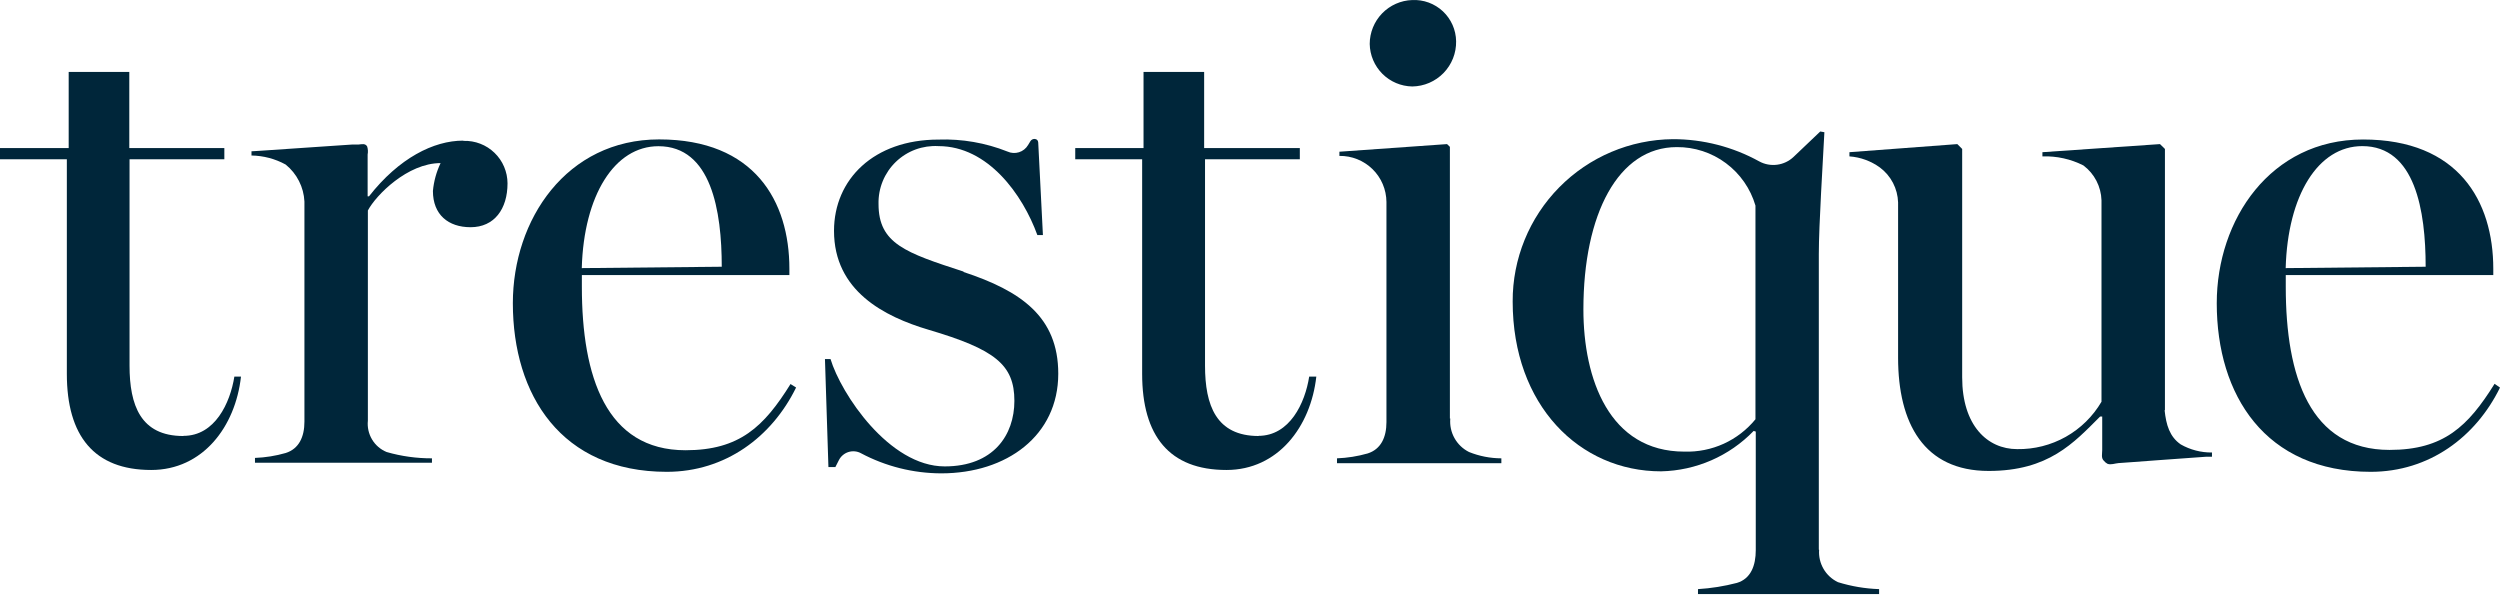 <svg width="114" height="28" viewBox="0 0 114 28" fill="none" xmlns="http://www.w3.org/2000/svg">
<path d="M8.354 19.882C6.416 19.882 5.907 18.485 5.907 16.672V7.261H10.23V6.752H5.896V3.279H3.132V6.752H0V7.261H3.048V17.048C3.048 19.875 4.29 21.431 6.895 21.431C9.242 21.431 10.735 19.462 10.989 17.173H10.687C10.495 18.382 9.799 19.875 8.369 19.875" fill="#00263A"/>
<path d="M21.116 6.413C19.778 6.413 18.194 7.205 16.826 8.953H16.764V7.047C16.788 6.924 16.78 6.797 16.742 6.678C16.657 6.527 16.491 6.579 16.355 6.59H16.075L15.312 6.641L13.41 6.77L11.837 6.877L11.468 6.899V7.091C12.014 7.1 12.549 7.241 13.027 7.504C13.28 7.709 13.487 7.964 13.634 8.255C13.782 8.545 13.866 8.863 13.882 9.188V19.23C13.882 19.927 13.628 20.468 13.027 20.657C12.571 20.788 12.101 20.863 11.627 20.881V21.102H19.697V20.9C18.998 20.902 18.302 20.806 17.63 20.612C17.352 20.498 17.119 20.297 16.965 20.039C16.811 19.781 16.744 19.481 16.775 19.182V9.598C17.143 8.901 18.584 7.437 20.091 7.437C19.9 7.837 19.781 8.268 19.741 8.709C19.741 9.789 20.442 10.361 21.459 10.361C22.538 10.361 23.143 9.535 23.143 8.359C23.142 8.099 23.089 7.843 22.987 7.604C22.886 7.365 22.737 7.149 22.55 6.969C22.364 6.788 22.143 6.647 21.901 6.554C21.659 6.46 21.401 6.416 21.142 6.424" fill="#00263A"/>
<path d="M30.023 6.667C32.437 6.667 32.912 9.616 32.912 12.163L26.529 12.226C26.622 8.908 28.022 6.667 30.023 6.667ZM31.261 20.531C27.639 20.531 26.533 17.18 26.533 13.081V12.543H35.996V12.255C35.996 9.174 34.408 6.357 30.056 6.357C25.833 6.357 23.386 10.011 23.386 13.826C23.386 18.017 25.597 21.515 30.406 21.515C33.074 21.515 35.197 19.927 36.302 17.671L36.048 17.512C34.843 19.448 33.73 20.531 31.257 20.531" fill="#00263A"/>
<path d="M43.938 12.384C41.299 11.526 40.061 11.113 40.061 9.303C40.052 8.946 40.118 8.59 40.253 8.26C40.389 7.929 40.592 7.63 40.849 7.382C41.106 7.134 41.412 6.942 41.747 6.818C42.082 6.695 42.439 6.642 42.795 6.663C45.051 6.663 46.636 8.875 47.303 10.718H47.557L47.343 6.497C47.343 6.476 47.338 6.454 47.329 6.434C47.32 6.414 47.308 6.396 47.292 6.381C47.276 6.366 47.258 6.354 47.237 6.347C47.217 6.339 47.195 6.335 47.173 6.335C47.136 6.335 47.099 6.344 47.066 6.362C47.033 6.38 47.005 6.407 46.986 6.439L46.879 6.615C46.786 6.772 46.639 6.889 46.465 6.943C46.292 6.997 46.104 6.986 45.939 6.91C44.94 6.513 43.87 6.327 42.795 6.365C39.847 6.365 38.031 8.178 38.031 10.527C38.031 13.262 40.316 14.438 42.35 15.039C45.368 15.931 46.256 16.627 46.256 18.279C46.256 19.838 45.301 21.268 43.079 21.268C40.54 21.268 38.348 17.951 37.872 16.373H37.618L37.776 21.298H38.093L38.252 20.985C38.296 20.896 38.358 20.818 38.433 20.754C38.508 20.69 38.595 20.642 38.69 20.612C38.784 20.583 38.883 20.572 38.981 20.582C39.079 20.591 39.175 20.62 39.261 20.668C40.388 21.267 41.645 21.582 42.921 21.585C45.906 21.585 48.257 19.868 48.257 17.04C48.257 14.438 46.543 13.262 43.938 12.403" fill="#00263A"/>
<path d="M57.396 19.882C55.458 19.882 54.949 18.485 54.949 16.672V7.261H59.272V6.752H54.909V3.279H52.145V6.752H49.031V7.261H52.082V17.048C52.082 19.875 53.32 21.431 55.926 21.431C58.273 21.431 59.769 19.462 60.024 17.173H59.699C59.511 18.382 58.811 19.875 57.381 19.875" fill="#00263A"/>
<path d="M66.115 19.086V6.696L65.986 6.571L61.077 6.918V7.109C61.356 7.105 61.633 7.157 61.892 7.26C62.15 7.364 62.386 7.517 62.586 7.712C62.785 7.907 62.944 8.139 63.053 8.396C63.162 8.652 63.219 8.928 63.222 9.207V19.248C63.222 19.945 62.968 20.487 62.363 20.678C61.908 20.807 61.439 20.882 60.967 20.9V21.121H68.462V20.9C67.957 20.898 67.457 20.801 66.988 20.612C66.709 20.473 66.478 20.253 66.326 19.981C66.173 19.709 66.106 19.397 66.133 19.086" fill="#00263A"/>
<path d="M80.049 19.119C79.658 19.597 79.163 19.979 78.601 20.235C78.039 20.49 77.426 20.613 76.809 20.594C73.378 20.594 72.203 17.276 72.203 14.11C72.203 9.76 73.791 6.708 76.459 6.708C77.266 6.701 78.054 6.958 78.701 7.44C79.349 7.921 79.822 8.601 80.049 9.376V19.119ZM82.938 25.065V11.588C82.938 10.254 83.129 7.301 83.192 6.029L83.004 5.996L81.784 7.157C81.578 7.351 81.316 7.475 81.036 7.511C80.755 7.548 80.47 7.495 80.222 7.36C79.016 6.694 77.66 6.345 76.282 6.346C74.333 6.364 72.471 7.153 71.102 8.541C69.733 9.929 68.969 11.802 68.978 13.752C68.978 18.485 72.03 21.493 75.744 21.493C77.34 21.46 78.858 20.798 79.967 19.65L80.063 19.68V25.087C80.063 25.784 79.842 26.389 79.205 26.58C78.623 26.732 78.028 26.827 77.428 26.864V27.089H85.687V26.864C85.05 26.843 84.419 26.736 83.811 26.547C83.536 26.416 83.307 26.206 83.154 25.943C83.001 25.68 82.93 25.376 82.952 25.073" fill="#00263A"/>
<path d="M98.721 18.706V6.792L98.496 6.571L93.134 6.94V7.131C93.782 7.109 94.425 7.251 95.003 7.544C95.251 7.73 95.454 7.969 95.597 8.244C95.739 8.52 95.819 8.823 95.828 9.133V18.319C95.436 18.988 94.874 19.54 94.198 19.92C93.523 20.299 92.759 20.492 91.984 20.48C90.621 20.48 89.475 19.399 89.475 17.206V6.792L89.254 6.571L84.334 6.94V7.131C84.837 7.167 85.32 7.344 85.727 7.64C85.975 7.826 86.178 8.065 86.321 8.34C86.464 8.615 86.543 8.919 86.553 9.229V16.314C86.553 19.3 87.728 21.475 90.684 21.475C93.414 21.475 94.557 20.203 95.765 18.994H95.861V20.52C95.861 20.704 95.802 20.889 95.942 21.018C95.987 21.073 96.042 21.118 96.104 21.15C96.259 21.209 96.451 21.128 96.606 21.117C96.76 21.106 97.015 21.084 97.221 21.073L98.404 20.985L100.615 20.826H100.866V20.634C100.367 20.639 99.876 20.512 99.443 20.266C98.935 19.916 98.776 19.374 98.706 18.706" fill="#00263A"/>
<path d="M107.721 6.663C110.134 6.663 110.61 9.612 110.61 12.163L104.227 12.226C104.319 8.908 105.701 6.663 107.721 6.663ZM113.753 17.501C112.548 19.436 111.435 20.516 108.963 20.516C105.34 20.516 104.231 17.18 104.231 13.081V12.543H113.694V12.259C113.694 9.174 112.106 6.361 107.754 6.361C103.531 6.361 101.084 10.014 101.084 13.829C101.084 18.021 103.295 21.515 108.104 21.515C110.772 21.515 112.895 19.93 114 17.674L113.753 17.501Z" fill="#00263A"/>
<path d="M64.398 3.943C64.665 3.94 64.929 3.883 65.174 3.778C65.419 3.672 65.641 3.519 65.828 3.327C66.013 3.135 66.16 2.908 66.258 2.66C66.356 2.411 66.404 2.146 66.399 1.879C66.395 1.623 66.339 1.37 66.236 1.136C66.132 0.902 65.982 0.691 65.796 0.516C65.609 0.341 65.389 0.206 65.149 0.117C64.909 0.029 64.653 -0.01 64.398 0.002C63.878 0.019 63.386 0.238 63.024 0.611C62.663 0.985 62.46 1.484 62.459 2.004C62.468 2.515 62.675 3.004 63.037 3.366C63.398 3.727 63.886 3.934 64.398 3.943Z" fill="#00263A"/>
</svg>
